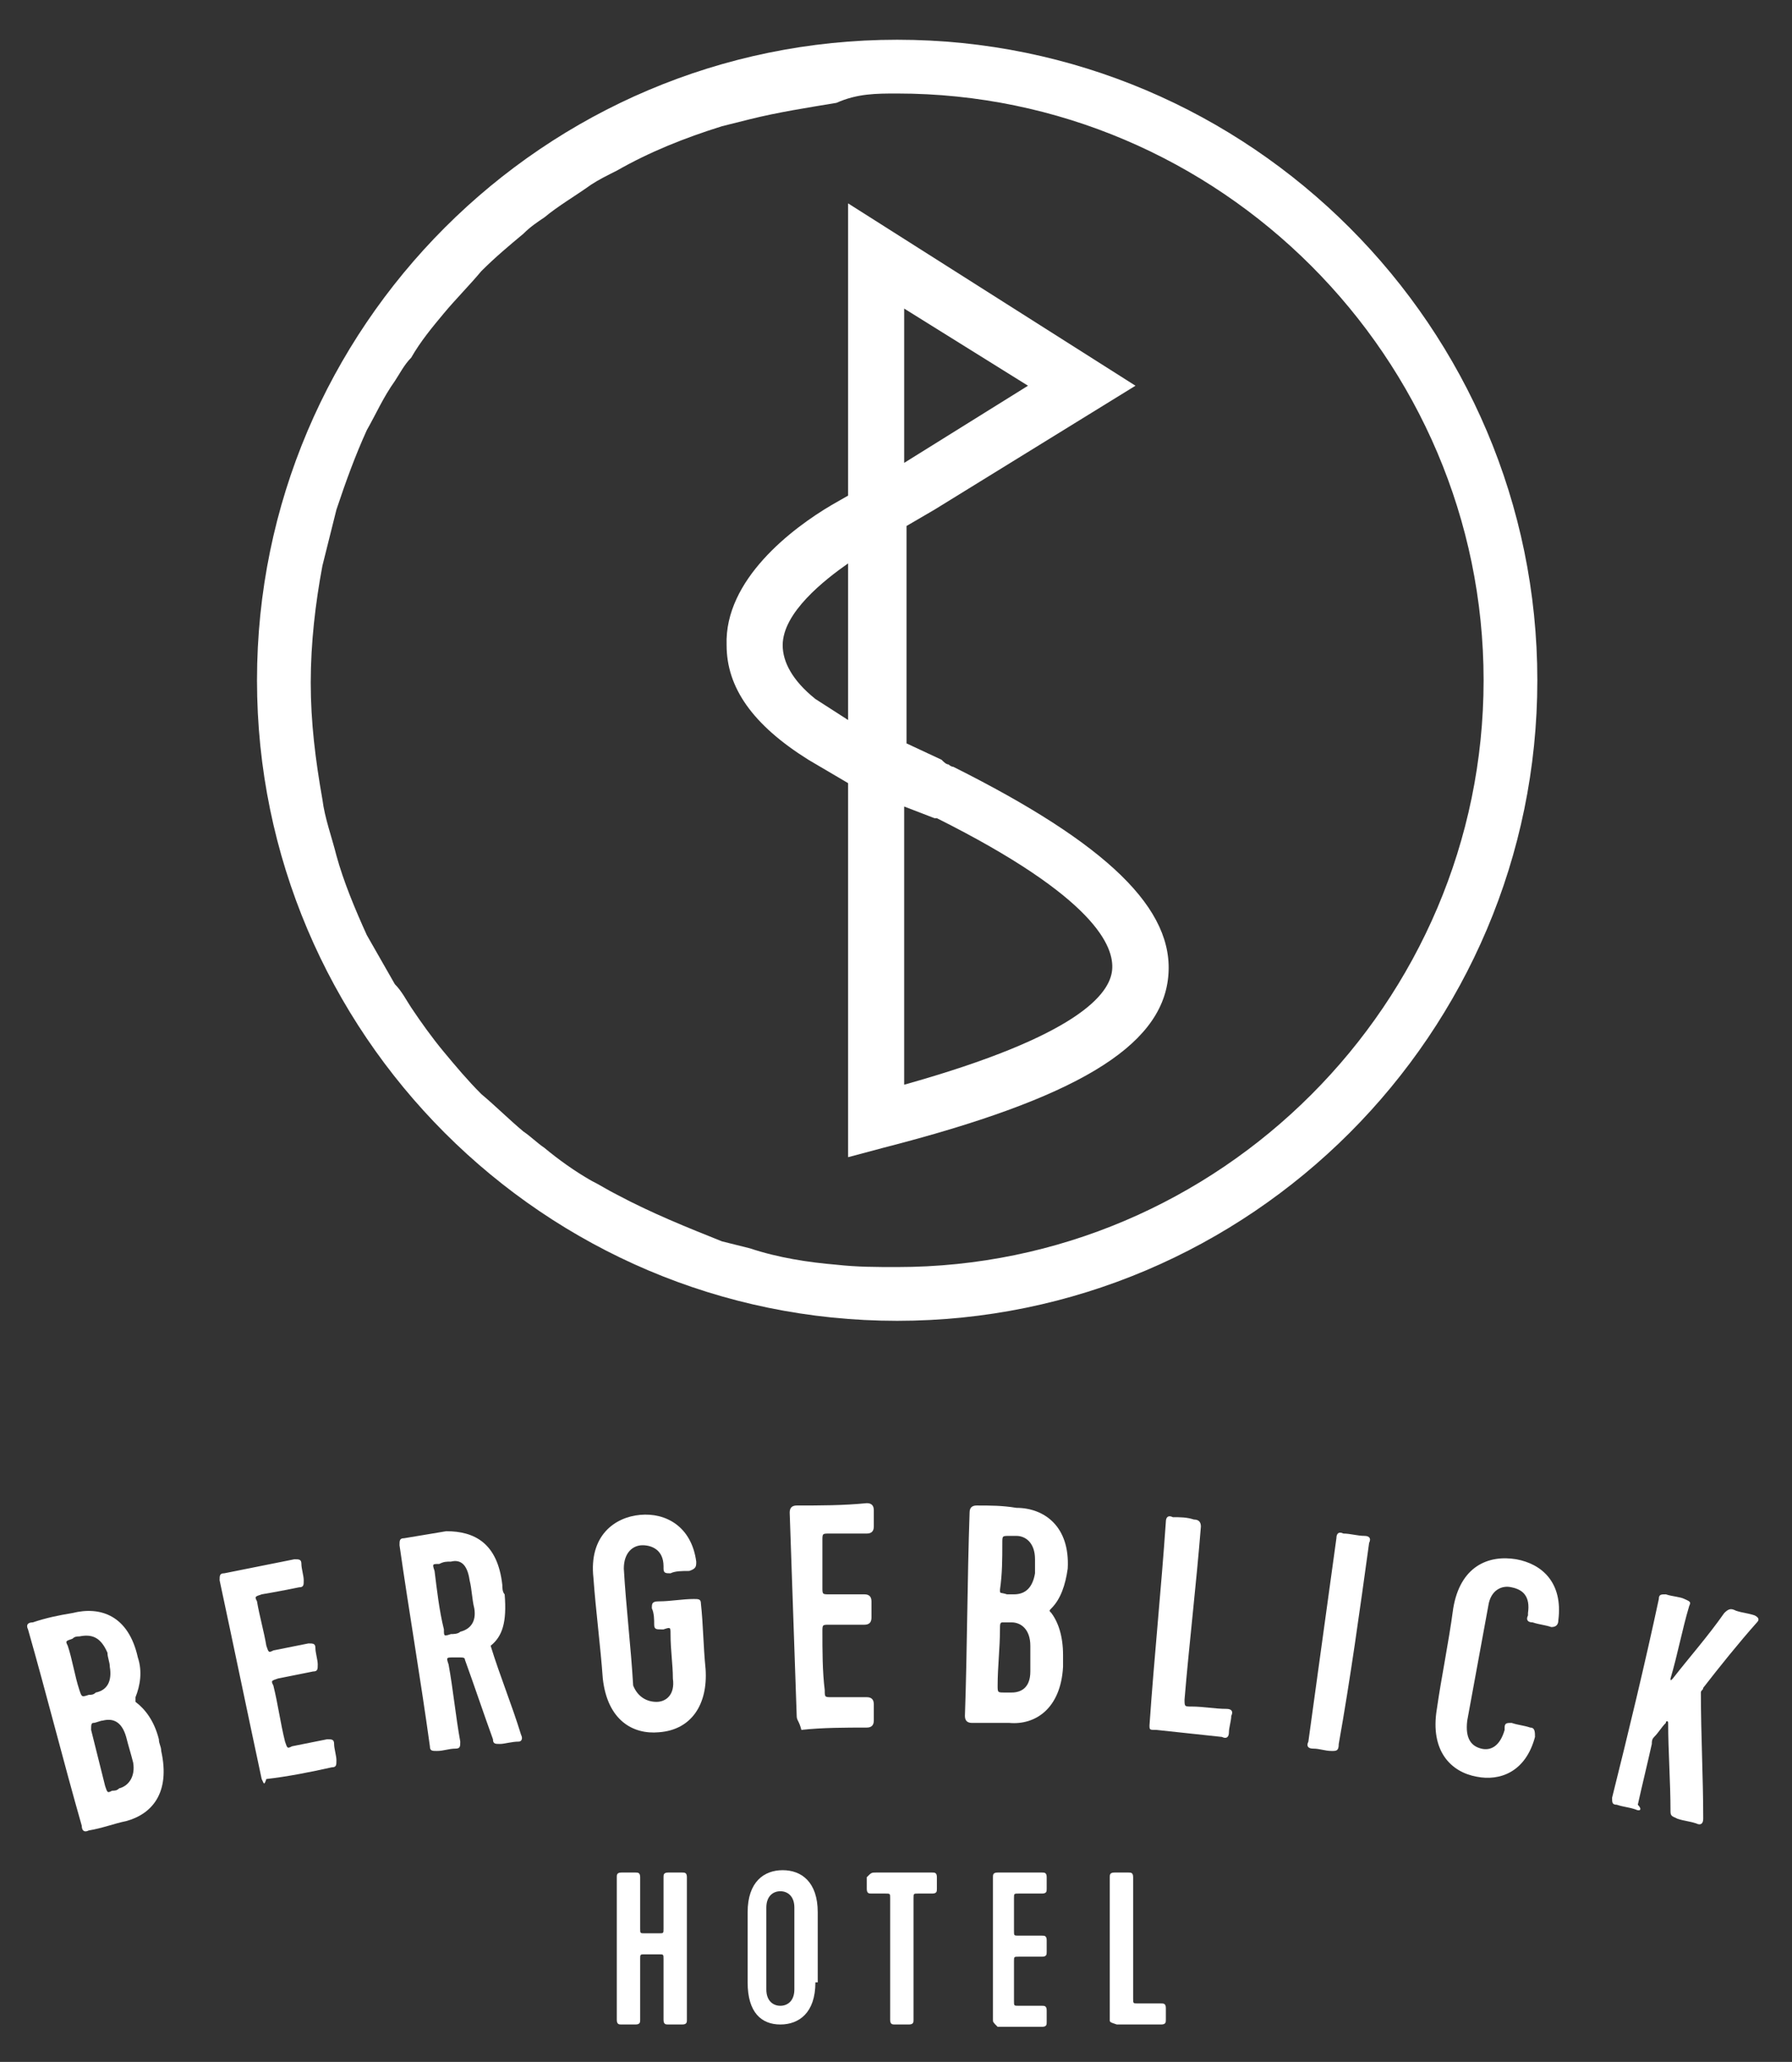 <?xml version="1.0" encoding="UTF-8"?>
<svg xmlns="http://www.w3.org/2000/svg" xmlns:xlink="http://www.w3.org/1999/xlink" version="1.0" id="Ebene_1" x="0px" y="0px" viewBox="0 0 76.7 88.2" style="enable-background:new 0 0 76.7 88.2;" xml:space="preserve">
<rect x="0" y="0" width="76.7" height="88.2" fill="#333333" stroke="none"/>
<style type="text/css">
	.st0{fill:#FFFFFF;}
</style>
<switch>

	<g>
		<g>
			<path class="st0" d="M28.2,83.6h-0.6c-0.2,0-0.2,0-0.2,0.2v2.6c0,0.1,0,0.2-0.2,0.2h-0.6c-0.1,0-0.2,0-0.2-0.2v-6.1     c0-0.1,0-0.2,0.2-0.2h0.6c0.1,0,0.2,0,0.2,0.2v2.2c0,0.2,0,0.2,0.2,0.2h0.6c0.2,0,0.2,0,0.2-0.2v-2.2c0-0.1,0-0.2,0.2-0.2h0.6     c0.1,0,0.2,0,0.2,0.2v6.1c0,0.1,0,0.2-0.2,0.2h-0.6c-0.1,0-0.2,0-0.2-0.2v-2.6C28.4,83.6,28.4,83.6,28.2,83.6z"></path>
			<path class="st0" d="M34.9,84.8c0,1.3-0.7,1.8-1.5,1.8S32,86.1,32,84.8v-3c0-1.3,0.7-1.8,1.5-1.8s1.5,0.5,1.5,1.8V84.8z M34,81.6     c0-0.5-0.3-0.7-0.6-0.7s-0.6,0.2-0.6,0.7v3.5c0,0.5,0.3,0.7,0.6,0.7s0.6-0.2,0.6-0.7V81.6z"></path>
			<path class="st0" d="M37.5,80.1h2.4c0.1,0,0.2,0,0.2,0.2v0.5c0,0.1,0,0.2-0.2,0.2h-0.6c-0.2,0-0.2,0-0.2,0.2v5.2     c0,0.1,0,0.2-0.2,0.2h-0.6c-0.1,0-0.2,0-0.2-0.2v-5.2c0-0.2,0-0.2-0.2-0.2h-0.6c-0.1,0-0.2,0-0.2-0.2v-0.5     C37.3,80.1,37.3,80.1,37.5,80.1z"></path>
			<path class="st0" d="M42.5,86.4v-6.1c0-0.1,0-0.2,0.2-0.2h1.9c0.1,0,0.2,0,0.2,0.2v0.5c0,0.1,0,0.2-0.2,0.2h-1     c-0.2,0-0.2,0-0.2,0.2v1.4c0,0.2,0,0.2,0.2,0.2h1c0.1,0,0.2,0,0.2,0.2v0.5c0,0.1,0,0.2-0.2,0.2h-1c-0.2,0-0.2,0-0.2,0.2v1.7     c0,0.2,0,0.2,0.2,0.2h1c0.1,0,0.2,0,0.2,0.2v0.5c0,0.1,0,0.2-0.2,0.2h-1.9C42.5,86.5,42.5,86.5,42.5,86.4z"></path>
			<path class="st0" d="M47.5,86.4v-6.1c0-0.1,0-0.2,0.2-0.2h0.6c0.1,0,0.2,0,0.2,0.2v5.2c0,0.2,0,0.2,0.2,0.2h1     c0.1,0,0.2,0,0.2,0.2v0.5c0,0.1,0,0.2-0.2,0.2h-1.9C47.5,86.5,47.5,86.5,47.5,86.4z"></path>
		</g>
		<g>
			<path class="st0" d="M38.4,1.7C23.3,1.7,11,14,11,29.1s12.3,27.4,27.4,27.4c15.1,0,27.4-12.3,27.4-27.4S53.5,1.7,38.4,1.7z      M26.4,51.1c-0.4-0.2-0.7-0.4-1.1-0.6c-0.7-0.4-1.4-0.9-2-1.4c-0.3-0.2-0.6-0.5-0.9-0.7c-0.6-0.5-1.2-1.1-1.8-1.6     c-0.6-0.6-1.1-1.2-1.6-1.8c-0.5-0.6-1-1.3-1.4-1.9c-0.2-0.3-0.4-0.7-0.7-1c-0.4-0.7-0.8-1.4-1.2-2.1c-0.5-1.1-1-2.3-1.3-3.4     c-0.2-0.8-0.5-1.6-0.6-2.4c-0.3-1.7-0.5-3.3-0.5-5c0-1.7,0.2-3.4,0.5-5c0.2-0.8,0.4-1.6,0.6-2.4c0.4-1.2,0.8-2.3,1.3-3.4     c0.4-0.7,0.7-1.4,1.2-2.1c0.2-0.3,0.4-0.7,0.7-1c0.4-0.7,0.9-1.3,1.4-1.9c0.5-0.6,1.1-1.2,1.6-1.8c0.6-0.6,1.2-1.1,1.8-1.6     c0.3-0.3,0.6-0.5,0.9-0.7c0.6-0.5,1.3-0.9,2-1.4c0.3-0.2,0.7-0.4,1.1-0.6c1.4-0.8,2.9-1.4,4.5-1.9c0.4-0.1,0.8-0.2,1.2-0.3     c1.2-0.3,2.5-0.5,3.7-0.7C36.7,4,37.5,4,38.4,4c13.8,0,25.1,11.3,25.1,25.1S52.2,54.2,38.4,54.2c-0.9,0-1.7,0-2.6-0.1     c-1.2-0.1-2.5-0.3-3.7-0.7c-0.4-0.1-0.8-0.2-1.2-0.3C29.4,52.5,27.9,51.9,26.4,51.1z"></path>
			<path class="st0" d="M34.6,32.5l1.7,1v16l1.5-0.4c8.2-2.1,11.9-4.3,12.2-7.3c0.3-2.9-2.6-5.7-9.2-9c-0.1,0-0.2-0.1-0.2-0.1     c-0.1,0-0.2-0.1-0.3-0.2l-1.5-0.7l0-9.3l1.2-0.7l8.6-5.3L36.3,8.7v12.5l-0.7,0.4c-1.7,1-4.6,3.2-4.5,6     C31.1,29.4,32.2,31,34.6,32.5z M38.7,46.4V34.5L40,35l0.1,0c6.8,3.4,7.6,5.5,7.5,6.5C47.5,42.5,46.2,44.3,38.7,46.4z M44,16.5     l-5.3,3.3v-6.6L44,16.5z M33.5,27.6c0-1.4,1.8-2.8,2.8-3.5l0,6.7l-1.4-0.9C33.9,29.1,33.5,28.3,33.5,27.6z"></path>
		</g>
		<g>
			<path class="st0" d="M5.8,72.6c0,0.1,0,0.1,0,0.2c0.4,0.3,0.8,0.8,1,1.6c0,0.2,0.1,0.3,0.1,0.5c0.4,1.8-0.4,2.7-1.5,3     c-0.5,0.1-1,0.3-1.6,0.4c-0.2,0.1-0.3,0-0.3-0.2c-0.8-2.8-1.5-5.6-2.3-8.4c-0.1-0.2,0-0.3,0.2-0.3c0.6-0.2,1.1-0.3,1.7-0.4     c1.2-0.3,2.4,0.1,2.8,1.9C6.1,71.5,6,72.1,5.8,72.6z M3.8,72.5c0.1,0,0.2,0,0.3-0.1c0.5-0.1,0.7-0.5,0.6-1.1     c0-0.2-0.1-0.4-0.1-0.6C4.3,70,3.9,69.9,3.4,70c-0.1,0-0.2,0-0.3,0.1c-0.3,0.1-0.3,0.1-0.2,0.3c0.2,0.6,0.3,1.3,0.5,1.9     C3.5,72.6,3.5,72.6,3.8,72.5z M4.5,76.4c0.1,0.3,0.1,0.3,0.3,0.2c0.1,0,0.2,0,0.3-0.1c0.4-0.1,0.7-0.5,0.6-1.1     c-0.1-0.4-0.2-0.7-0.3-1.1c-0.2-0.7-0.6-0.8-1-0.7c-0.1,0-0.3,0.1-0.4,0.1c-0.1,0-0.1,0.1-0.1,0.3C4.1,74.8,4.3,75.6,4.5,76.4z"></path>
			<path class="st0" d="M11.2,76.1c-0.6-2.8-1.2-5.7-1.8-8.5c0-0.2,0-0.3,0.2-0.3c1-0.2,2-0.4,3-0.6c0.2,0,0.3,0,0.3,0.2     c0,0.2,0.1,0.5,0.1,0.7c0,0.2,0,0.3-0.2,0.3c-0.5,0.1-1,0.2-1.6,0.3c-0.3,0.1-0.3,0.1-0.2,0.3c0.1,0.6,0.3,1.3,0.4,1.9     c0.1,0.3,0.1,0.3,0.3,0.2c0.5-0.1,1-0.2,1.5-0.3c0.2,0,0.3,0,0.3,0.2c0,0.2,0.1,0.5,0.1,0.7c0,0.2,0,0.3-0.2,0.3     c-0.5,0.1-1,0.2-1.5,0.3c-0.3,0.1-0.3,0.1-0.2,0.3c0.2,0.8,0.3,1.6,0.5,2.4c0.1,0.3,0.1,0.3,0.3,0.2c0.5-0.1,1-0.2,1.5-0.3     c0.2,0,0.3,0,0.3,0.2c0,0.2,0.1,0.5,0.1,0.7c0,0.2,0,0.3-0.2,0.3c-0.9,0.2-1.9,0.4-2.8,0.5C11.3,76.4,11.3,76.3,11.2,76.1z"></path>
			<path class="st0" d="M21.5,67.8c0,0.1,0,0.3,0.1,0.4c0.1,1.2-0.1,1.8-0.6,2.2c0.4,1.3,0.9,2.5,1.3,3.8c0.1,0.2,0,0.3-0.1,0.3     c-0.3,0-0.6,0.1-0.8,0.1c-0.2,0-0.3,0-0.3-0.2c-0.4-1.1-0.8-2.3-1.2-3.4c0-0.1-0.1-0.1-0.2-0.1c-0.1,0-0.2,0-0.3,0     c-0.3,0-0.3,0-0.2,0.3c0.2,1.1,0.3,2.2,0.5,3.3c0,0.2,0,0.3-0.2,0.3c-0.3,0-0.5,0.1-0.8,0.1c-0.2,0-0.3,0-0.3-0.2     c-0.4-2.9-0.9-5.8-1.3-8.6c0-0.2,0-0.3,0.2-0.3c0.6-0.1,1.2-0.2,1.8-0.3C20.3,65.5,21.3,66,21.5,67.8z M18.8,66.9     c-0.3,0-0.3,0-0.2,0.3c0.1,0.8,0.2,1.7,0.4,2.5c0,0.3,0,0.3,0.3,0.2c0.1,0,0.3,0,0.4-0.1c0.4-0.1,0.7-0.4,0.6-1     c-0.1-0.4-0.1-0.8-0.2-1.2c-0.1-0.7-0.4-0.9-0.8-0.8C19.1,66.8,19,66.8,18.8,66.9z"></path>
			<path class="st0" d="M28.1,72.8c0.4,0,0.8-0.3,0.7-1c0-0.6-0.1-1.2-0.1-1.9c0-0.3,0-0.3-0.3-0.2c0,0-0.1,0-0.1,0     c-0.2,0-0.3,0-0.3-0.2c0-0.2,0-0.5-0.1-0.7c0-0.2,0-0.3,0.3-0.3c0.5,0,1-0.1,1.5-0.1c0.2,0,0.3,0,0.3,0.2     c0.1,0.9,0.1,1.8,0.2,2.8c0.1,1.5-0.6,2.6-2,2.7c-1.1,0.1-2.2-0.5-2.4-2.3c-0.1-1.4-0.3-2.9-0.4-4.3c-0.2-1.8,0.9-2.6,2-2.7     c1.1-0.1,2.2,0.5,2.4,2c0,0.2,0,0.3-0.3,0.4c-0.3,0-0.6,0-0.8,0.1c-0.2,0-0.3,0-0.3-0.2c0,0,0-0.1,0-0.1c0-0.7-0.5-0.9-0.9-0.9     c-0.4,0-0.8,0.3-0.8,1c0.1,1.7,0.3,3.3,0.4,5C27.3,72.6,27.7,72.8,28.1,72.8z"></path>
			<path class="st0" d="M34.1,73.4c-0.1-2.9-0.2-5.8-0.3-8.7c0-0.2,0.1-0.3,0.3-0.3c1,0,2,0,3-0.1c0.2,0,0.3,0.1,0.3,0.3     c0,0.2,0,0.5,0,0.7c0,0.2-0.1,0.3-0.3,0.3c-0.5,0-1,0-1.6,0c-0.3,0-0.3,0-0.3,0.3c0,0.7,0,1.3,0,2c0,0.3,0,0.3,0.3,0.3     c0.5,0,1,0,1.5,0c0.2,0,0.3,0.1,0.3,0.3c0,0.2,0,0.5,0,0.7c0,0.2-0.1,0.3-0.3,0.3c-0.5,0-1,0-1.5,0c-0.3,0-0.3,0-0.3,0.3     c0,0.8,0,1.7,0.1,2.5c0,0.3,0,0.3,0.3,0.3c0.5,0,1,0,1.5,0c0.2,0,0.3,0.1,0.3,0.3c0,0.2,0,0.5,0,0.7c0,0.2-0.1,0.3-0.3,0.3     c-0.9,0-1.9,0-2.8,0.1C34.2,73.6,34.1,73.6,34.1,73.4z"></path>
			<path class="st0" d="M45,68.8c-0.1,0.1-0.1,0.1,0,0.2c0.3,0.4,0.5,1,0.5,1.8c0,0.2,0,0.3,0,0.5c-0.1,1.8-1.2,2.5-2.3,2.4     c-0.5,0-1.1,0-1.6,0c-0.2,0-0.3-0.1-0.3-0.3c0.1-2.9,0.1-5.8,0.2-8.7c0-0.2,0.1-0.3,0.3-0.3c0.6,0,1.1,0,1.7,0.1     c1.2,0,2.3,0.8,2.2,2.6C45.6,67.8,45.4,68.4,45,68.8z M43.1,68.2c0.1,0,0.2,0,0.3,0c0.5,0,0.8-0.3,0.9-0.9c0-0.2,0-0.4,0-0.6     c0-0.7-0.4-1-0.8-1c-0.1,0-0.2,0-0.3,0c-0.3,0-0.3,0-0.3,0.3c0,0.7,0,1.3-0.1,2C42.8,68.2,42.8,68.1,43.1,68.2z M42.7,72.1     c0,0.3,0,0.3,0.3,0.3c0.1,0,0.2,0,0.3,0c0.4,0,0.8-0.2,0.8-0.9c0-0.4,0-0.7,0-1.1c0-0.7-0.4-1-0.8-1c-0.1,0-0.3,0-0.4,0     c-0.1,0-0.1,0.1-0.1,0.3C42.8,70.5,42.7,71.3,42.7,72.1z"></path>
			<path class="st0" d="M49.2,73.8c0.2-2.9,0.5-5.8,0.7-8.7c0-0.2,0.1-0.3,0.3-0.2c0.3,0,0.6,0,0.9,0.1c0.2,0,0.3,0.1,0.3,0.3     c-0.2,2.5-0.5,5-0.7,7.4c0,0.3,0,0.3,0.3,0.3c0.5,0,1,0.1,1.5,0.1c0.2,0,0.3,0.1,0.2,0.3c0,0.2-0.1,0.5-0.1,0.7     c0,0.2-0.1,0.3-0.3,0.2c-0.9-0.1-1.9-0.2-2.8-0.3C49.2,74,49.2,74,49.2,73.8z"></path>
			<path class="st0" d="M57,74.9c-0.3,0-0.5-0.1-0.8-0.1c-0.2,0-0.3-0.1-0.2-0.3c0.4-2.9,0.8-5.8,1.2-8.7c0-0.2,0.1-0.3,0.3-0.2     c0.3,0,0.6,0.1,0.9,0.1c0.2,0,0.3,0.1,0.2,0.3c-0.4,2.9-0.8,5.8-1.3,8.6C57.3,74.9,57.2,74.9,57,74.9z"></path>
			<path class="st0" d="M63.4,74.8c0.4,0.1,0.8-0.1,1-0.8c0,0,0-0.1,0-0.1c0-0.2,0.1-0.2,0.3-0.2c0.3,0.1,0.5,0.1,0.8,0.2     c0.2,0,0.2,0.2,0.2,0.4c-0.4,1.5-1.5,1.9-2.5,1.7c-1.1-0.2-2-1.1-1.7-2.9c0.2-1.4,0.5-2.8,0.7-4.3c0.3-1.8,1.5-2.3,2.7-2.1     c1.1,0.2,2,1,1.8,2.6c0,0.2-0.1,0.3-0.3,0.3c-0.3-0.1-0.5-0.1-0.8-0.2c-0.2,0-0.3-0.1-0.2-0.3c0,0,0-0.1,0-0.1     c0.1-0.7-0.2-1-0.7-1.1c-0.4-0.1-0.9,0.1-1,0.8c-0.3,1.6-0.6,3.3-0.9,4.9C62.7,74.4,63,74.7,63.4,74.8z"></path>
			<path class="st0" d="M70,77.4c-0.3-0.1-0.5-0.1-0.8-0.2c-0.2,0-0.2-0.1-0.2-0.3c0.7-2.8,1.4-5.7,2-8.5c0-0.2,0.1-0.2,0.3-0.2     c0.3,0.1,0.6,0.1,0.8,0.2c0.2,0.1,0.3,0.1,0.2,0.3c-0.3,1-0.5,2.1-0.8,3.1c0,0.1,0,0.1,0.1,0c0.7-0.9,1.5-1.8,2.2-2.8     c0.2-0.2,0.3-0.2,0.5-0.1c0.3,0.1,0.5,0.1,0.8,0.2c0.2,0.1,0.2,0.2,0.1,0.3c-0.8,0.9-1.6,1.9-2.3,2.8c0,0.1-0.1,0.1-0.1,0.2     c0,1.8,0.1,3.6,0.1,5.4c0,0.2-0.1,0.3-0.3,0.2c-0.3-0.1-0.5-0.1-0.8-0.2c-0.2-0.1-0.3-0.1-0.3-0.3c0-1.3-0.1-2.6-0.1-3.8     c0-0.1-0.1-0.1-0.1,0c-0.2,0.2-0.3,0.4-0.5,0.6c-0.1,0.1-0.1,0.2-0.1,0.3c-0.2,0.9-0.4,1.7-0.6,2.6C70.3,77.4,70.2,77.5,70,77.4z     "></path>
		</g>
	</g>
</switch>

</svg>
